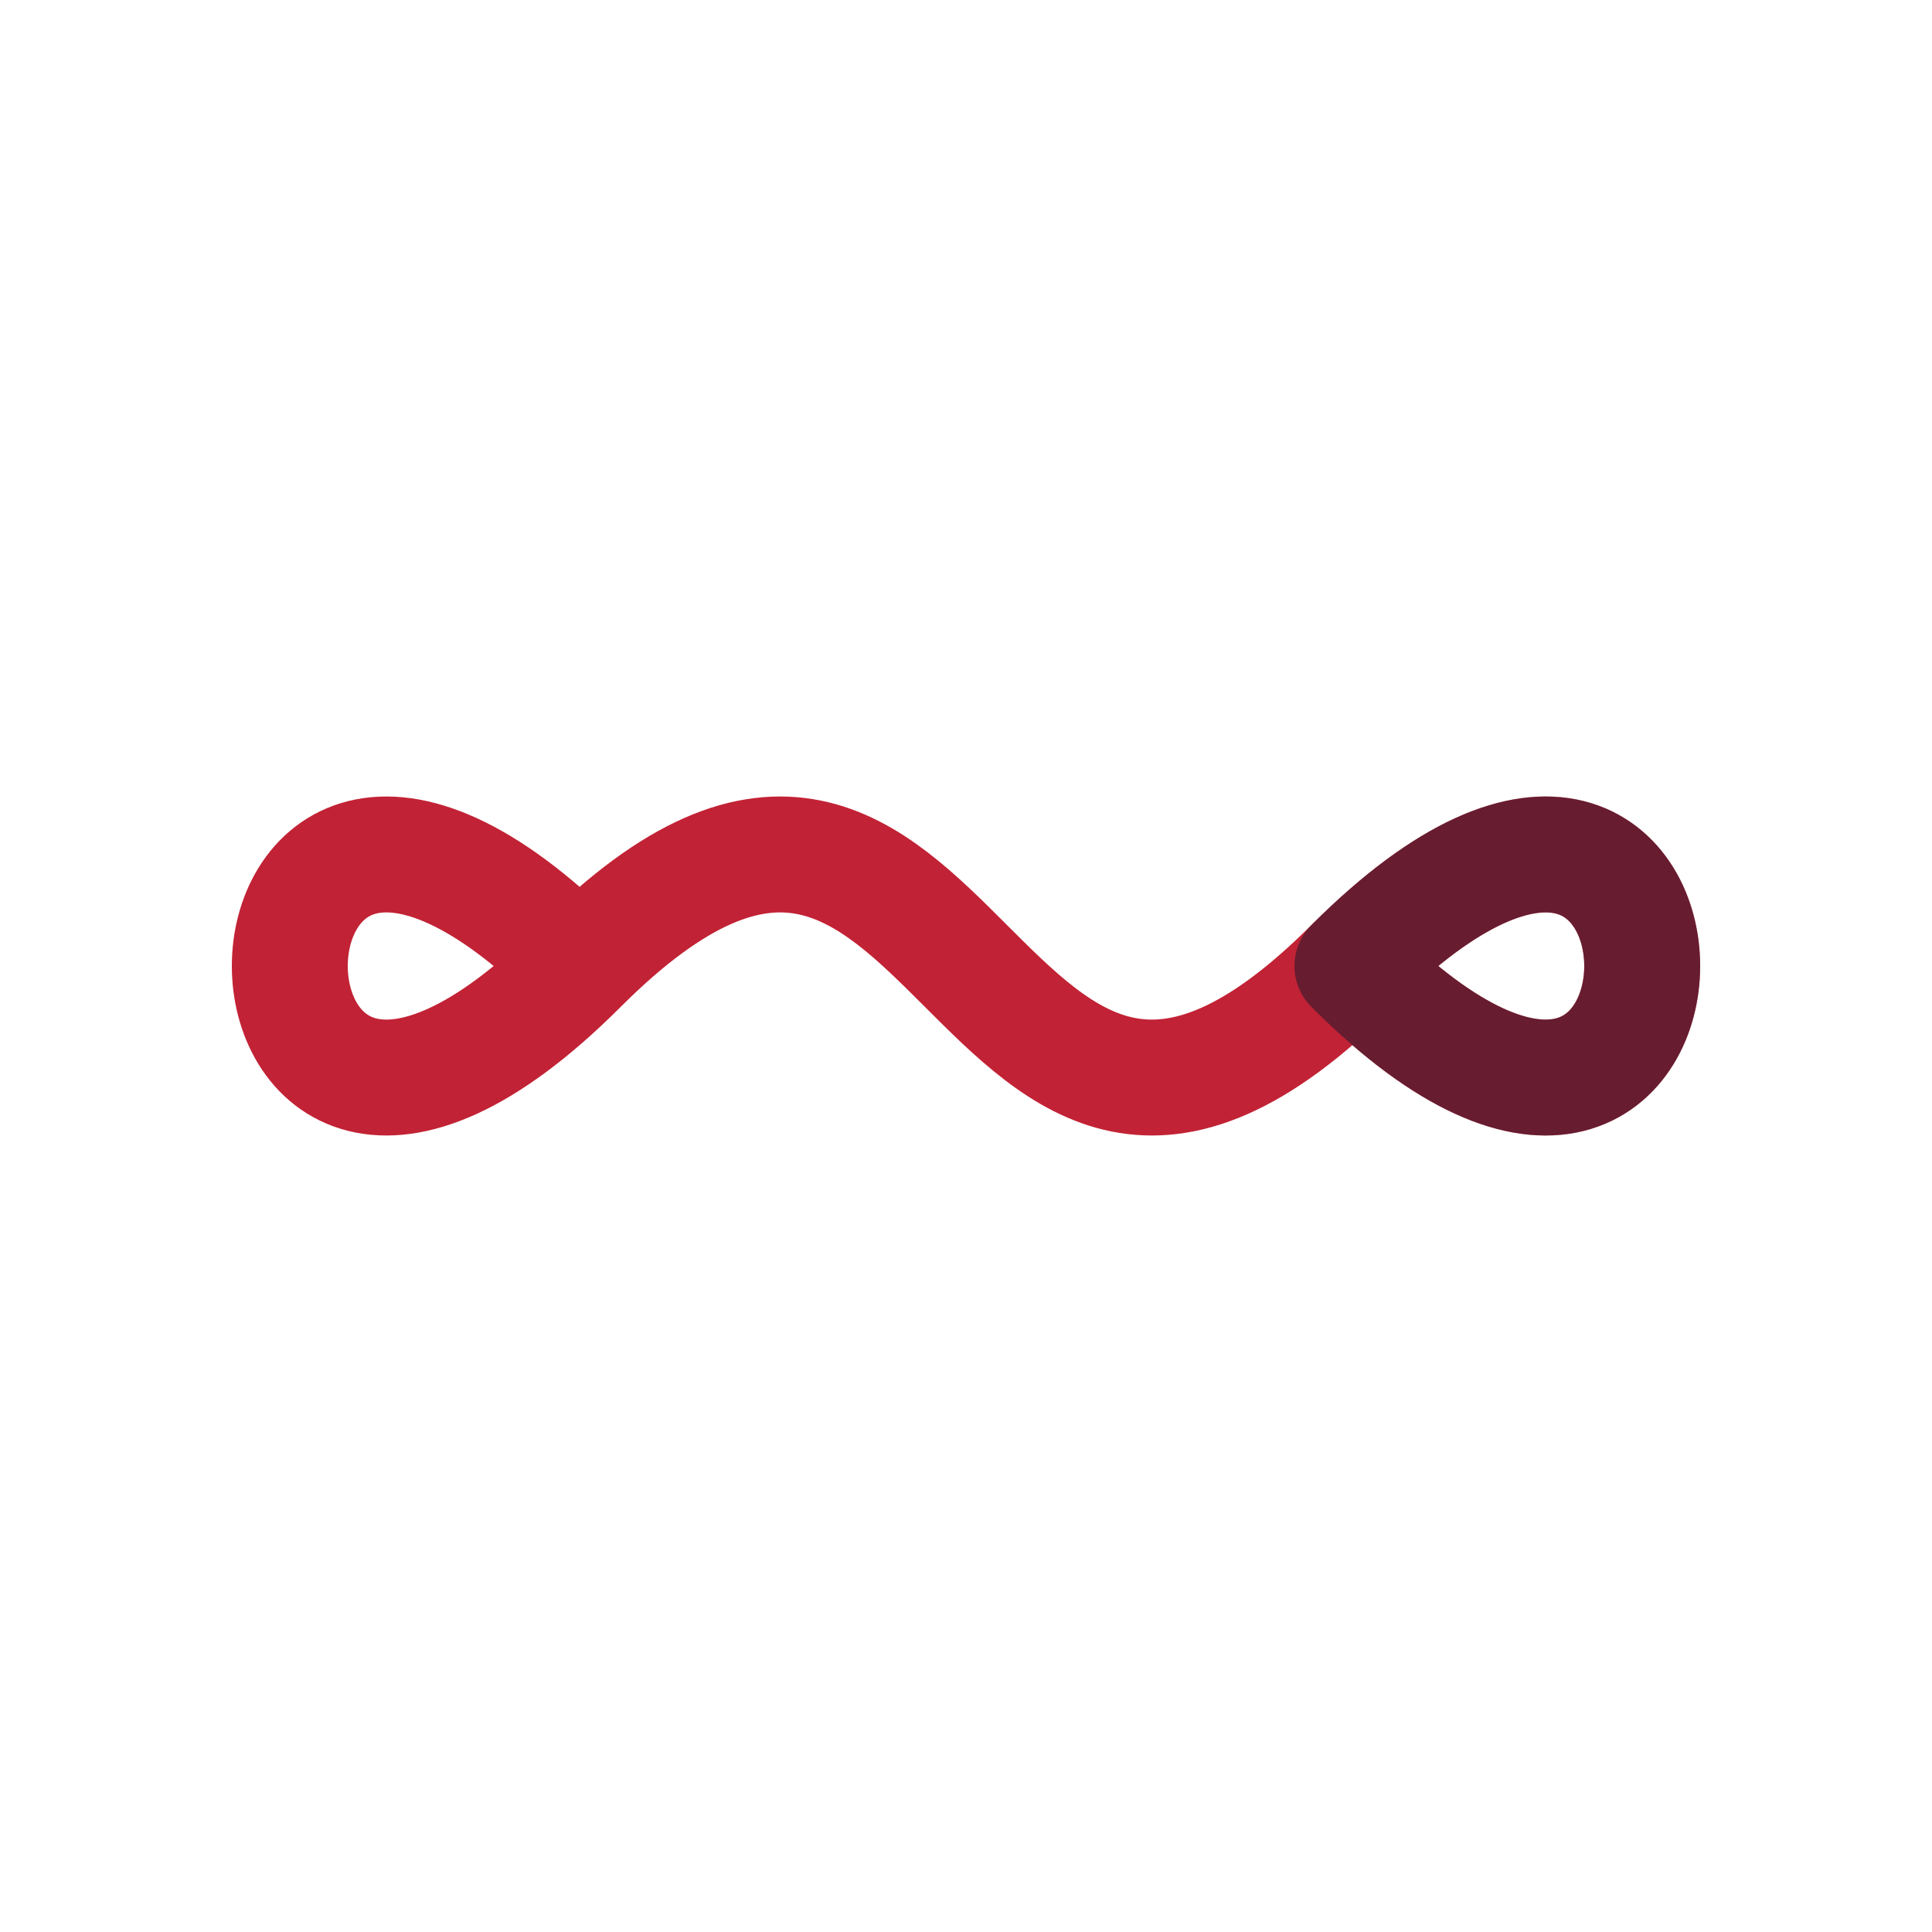 <svg xmlns="http://www.w3.org/2000/svg" viewBox="0 0 100 100" fill="none" stroke="currentColor" stroke-width="6" stroke-linecap="round" stroke-linejoin="round">
  <path d="M30 50 C 10 30, 10 70, 30 50 C 50 30, 50 70, 70 50 C 90 30, 90 70, 70 50" stroke="#C22235" />
  <path d="M70 50 C 90 70, 90 30, 70 50" stroke="#0F172A" stroke-opacity="0.5" />
</svg>
